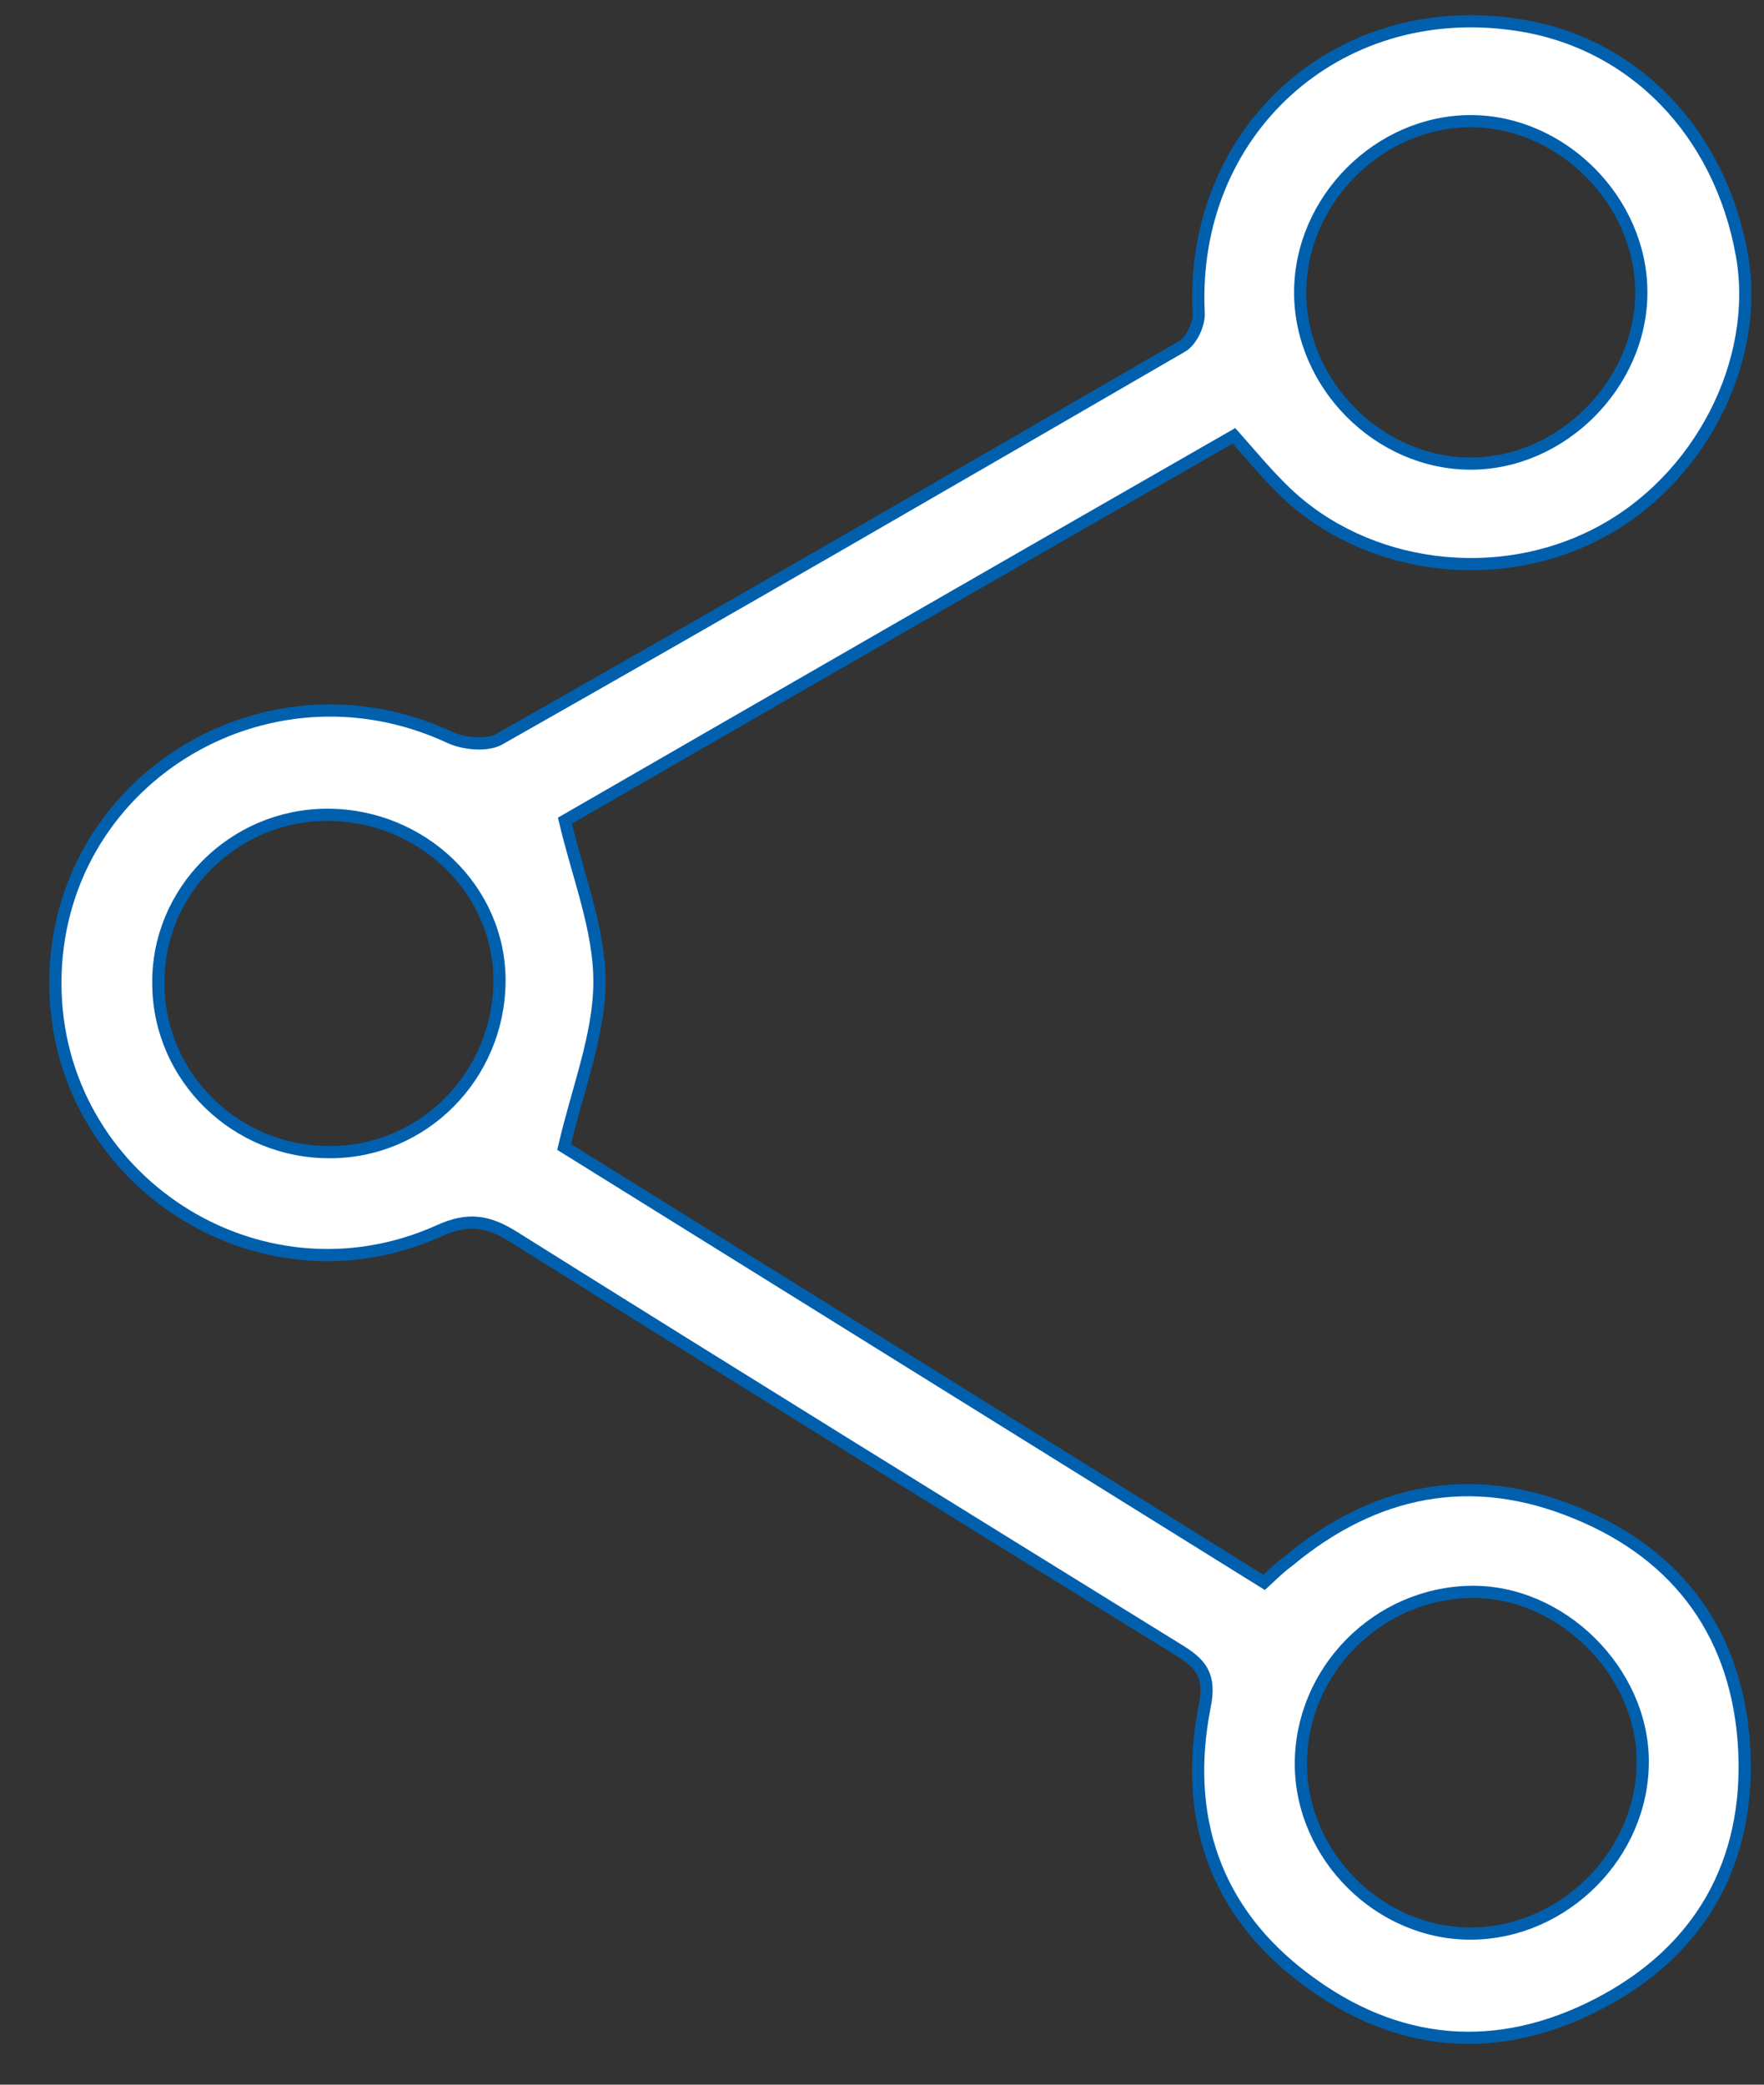 <svg width="33" height="39" viewBox="0 0 33 39" fill="none" xmlns="http://www.w3.org/2000/svg">
<rect x="0" y="0" width="33" height="39" fill="#333333" stroke="none"/>
<path d="M23.649 29.603C19.206 26.838 14.804 24.1 10.554 21.458C10.802 20.377 11.214 19.364 11.214 18.364C11.214 17.379 10.816 16.407 10.568 15.353C14.626 13.012 18.834 10.589 23.085 8.153C23.401 8.509 23.704 8.878 24.047 9.207C25.561 10.658 28.009 10.973 29.907 9.973C31.791 8.988 32.933 6.77 32.589 4.785C32.176 2.458 30.54 0.775 28.353 0.46C24.997 -0.033 22.259 2.472 22.424 5.853C22.438 6.058 22.287 6.387 22.108 6.483C17.858 8.947 13.608 11.411 9.33 13.834C9.096 13.957 8.67 13.916 8.409 13.792C4.956 12.191 1.036 14.627 1.036 18.392C1.036 22.06 4.832 24.538 8.202 23.032C8.766 22.772 9.138 22.841 9.633 23.155C13.759 25.742 17.899 28.302 22.039 30.862C22.466 31.122 22.658 31.341 22.535 31.93C22.136 33.969 22.713 35.749 24.419 37.022C26.124 38.309 28.009 38.473 29.907 37.487C31.805 36.502 32.74 34.845 32.63 32.724C32.52 30.629 31.434 29.096 29.481 28.302C27.527 27.495 25.712 27.864 24.102 29.206C23.951 29.315 23.827 29.438 23.649 29.603ZM24.336 32.997C24.336 31.259 25.767 29.808 27.514 29.781C29.206 29.753 30.732 31.273 30.732 32.956C30.732 34.681 29.274 36.146 27.555 36.173C25.822 36.201 24.336 34.722 24.336 32.997ZM6.125 15.243C7.9 15.243 9.358 16.653 9.344 18.364C9.33 20.13 7.913 21.554 6.18 21.554C4.42 21.567 2.976 20.158 2.962 18.419C2.934 16.681 4.365 15.243 6.125 15.243ZM30.705 5.47C30.705 7.181 29.219 8.673 27.514 8.673C25.794 8.673 24.323 7.195 24.323 5.47C24.323 3.745 25.794 2.267 27.514 2.267C29.219 2.267 30.705 3.759 30.705 5.47Z" fill="white" stroke="#0160AE" stroke-width="0.228"/>
</svg>
